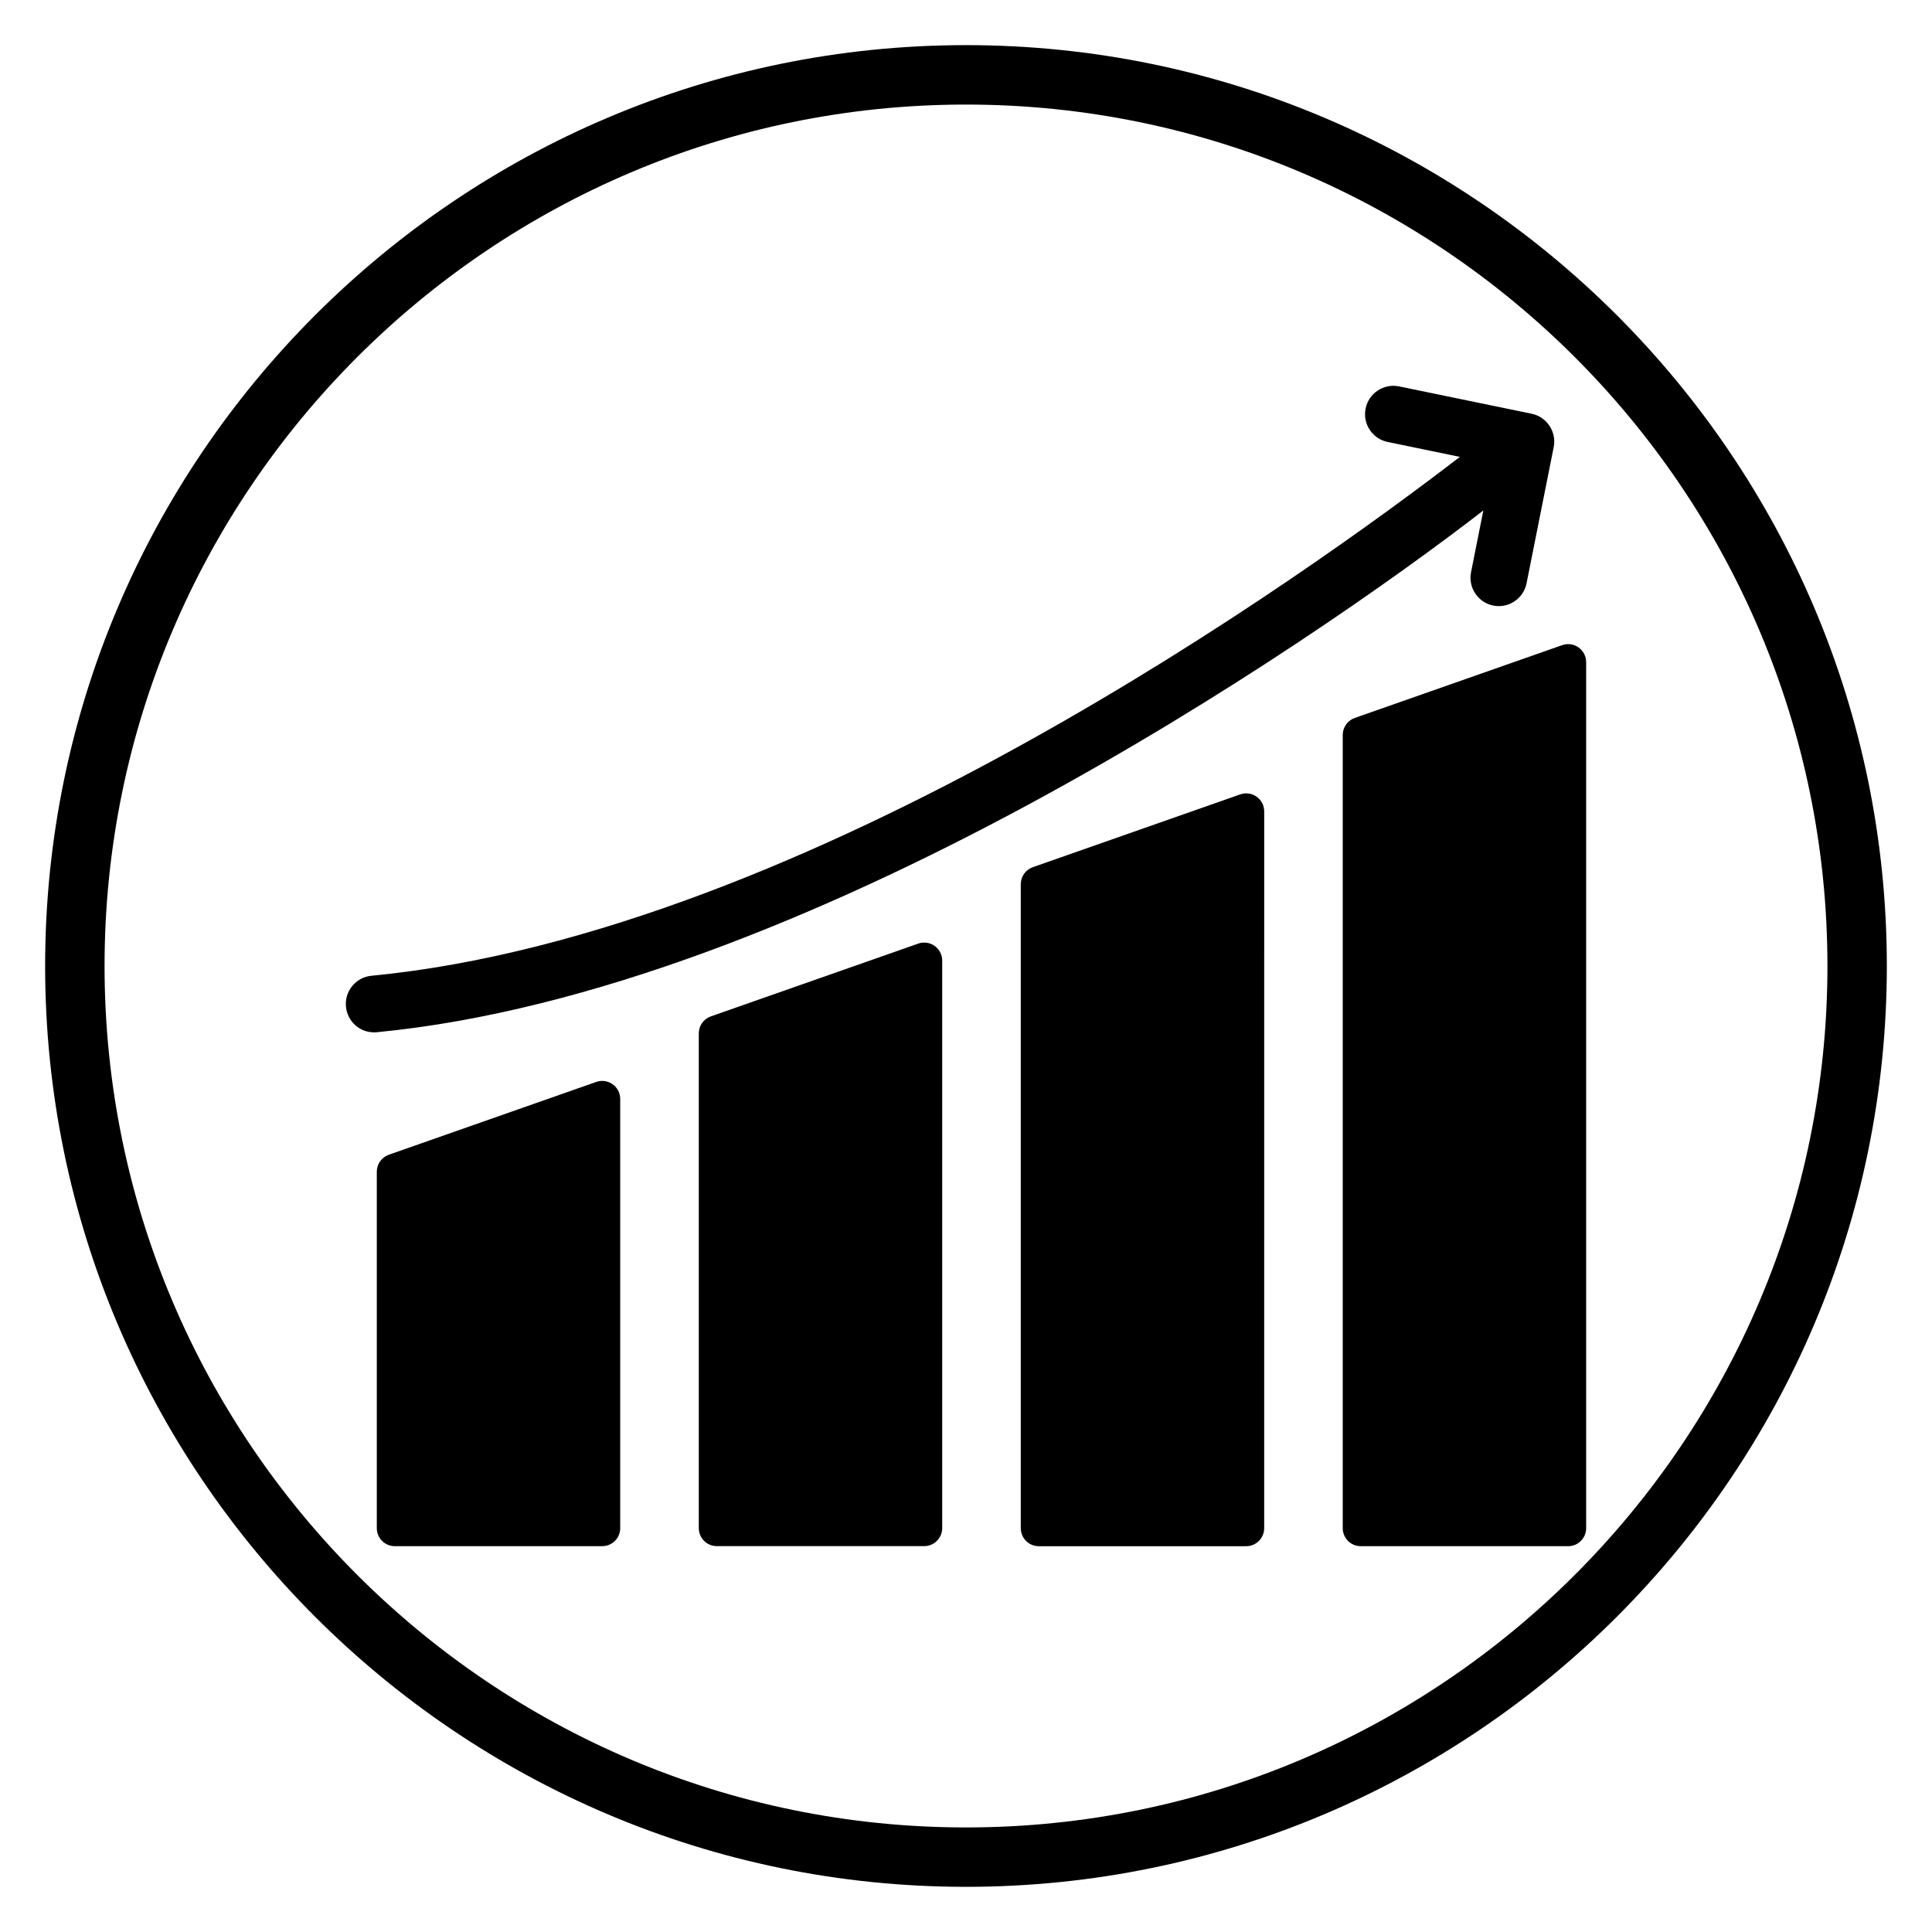 <?xml version="1.0" encoding="UTF-8"?>
<!-- Uploaded to: ICON Repo, www.iconrepo.com, Generator: ICON Repo Mixer Tools -->
<svg fill="#000000" width="800px" height="800px" version="1.1" viewBox="144 144 512 512" xmlns="http://www.w3.org/2000/svg">
 <g>
  <path d="m387.35 394.06-54.969 19.293c-1.914 0.668-3.195 2.481-3.195 4.512v131.09c0 2.644 2.133 4.785 4.769 4.785h54.969c2.637 0 4.769-2.141 4.769-4.785v-150.38c0-1.551-0.746-3.008-2.016-3.906-1.25-0.887-2.871-1.125-4.328-0.613z"/>
  <path d="m302.02 430.72-54.969 19.293c-1.914 0.668-3.195 2.481-3.195 4.512v94.441c0 2.644 2.133 4.785 4.769 4.785h54.969c2.637 0 4.769-2.141 4.769-4.785v-113.73c0-1.551-0.746-3.008-2.016-3.906-1.25-0.887-2.879-1.125-4.328-0.605z"/>
  <path d="m472.68 354.52-54.969 19.293c-1.914 0.668-3.195 2.481-3.195 4.512v170.65c0 2.644 2.133 4.785 4.769 4.785h54.969c2.637 0 4.769-2.141 4.769-4.785l0.004-189.94c0-1.551-0.746-3.008-2.016-3.906-1.254-0.895-2.875-1.121-4.332-0.609z"/>
  <path d="m562.34 315.58c-1.258-0.891-2.875-1.125-4.336-0.613l-54.969 19.293c-1.914 0.668-3.195 2.481-3.195 4.512v210.2c0 2.644 2.133 4.785 4.769 4.785h54.969c2.637 0 4.769-2.141 4.769-4.785v-229.49c0.008-1.551-0.75-3-2.008-3.898z"/>
  <path d="m537.1 279.28-3.258 16.359c-0.812 4.062 1.836 8.031 5.879 8.84 0.496 0.102 0.992 0.148 1.48 0.148 3.559 0 6.652-2.543 7.352-6.047l7.195-36.102c0.805-4.039-1.82-8.004-5.84-8.832l-35.156-7.25c-4.039-0.828-8.023 1.801-8.848 5.848-0.402 1.969-0.023 3.977 1.078 5.652 1.102 1.676 2.793 2.824 4.754 3.227l19.145 3.953c-39.645 30.496-172.37 126.32-288.45 137.51-1.992 0.188-3.793 1.148-5.07 2.699-1.273 1.551-1.875 3.504-1.676 5.504 0.371 3.871 3.574 6.793 7.461 6.793l0.723-0.031c113.46-10.949 247.55-102.92 293.23-138.27z"/>
  <path d="m400 644.03c-134.56 0-244.04-109.48-244.04-244.03 0-134.56 109.48-244.04 244.04-244.04 134.55 0 244.03 109.48 244.03 244.03 0 134.56-109.48 244.04-244.03 244.04zm0-472.32c-125.88 0-228.29 102.41-228.29 228.29s102.41 228.29 228.29 228.29 228.29-102.41 228.29-228.29-102.41-228.29-228.29-228.29z"/>
 </g>
</svg>